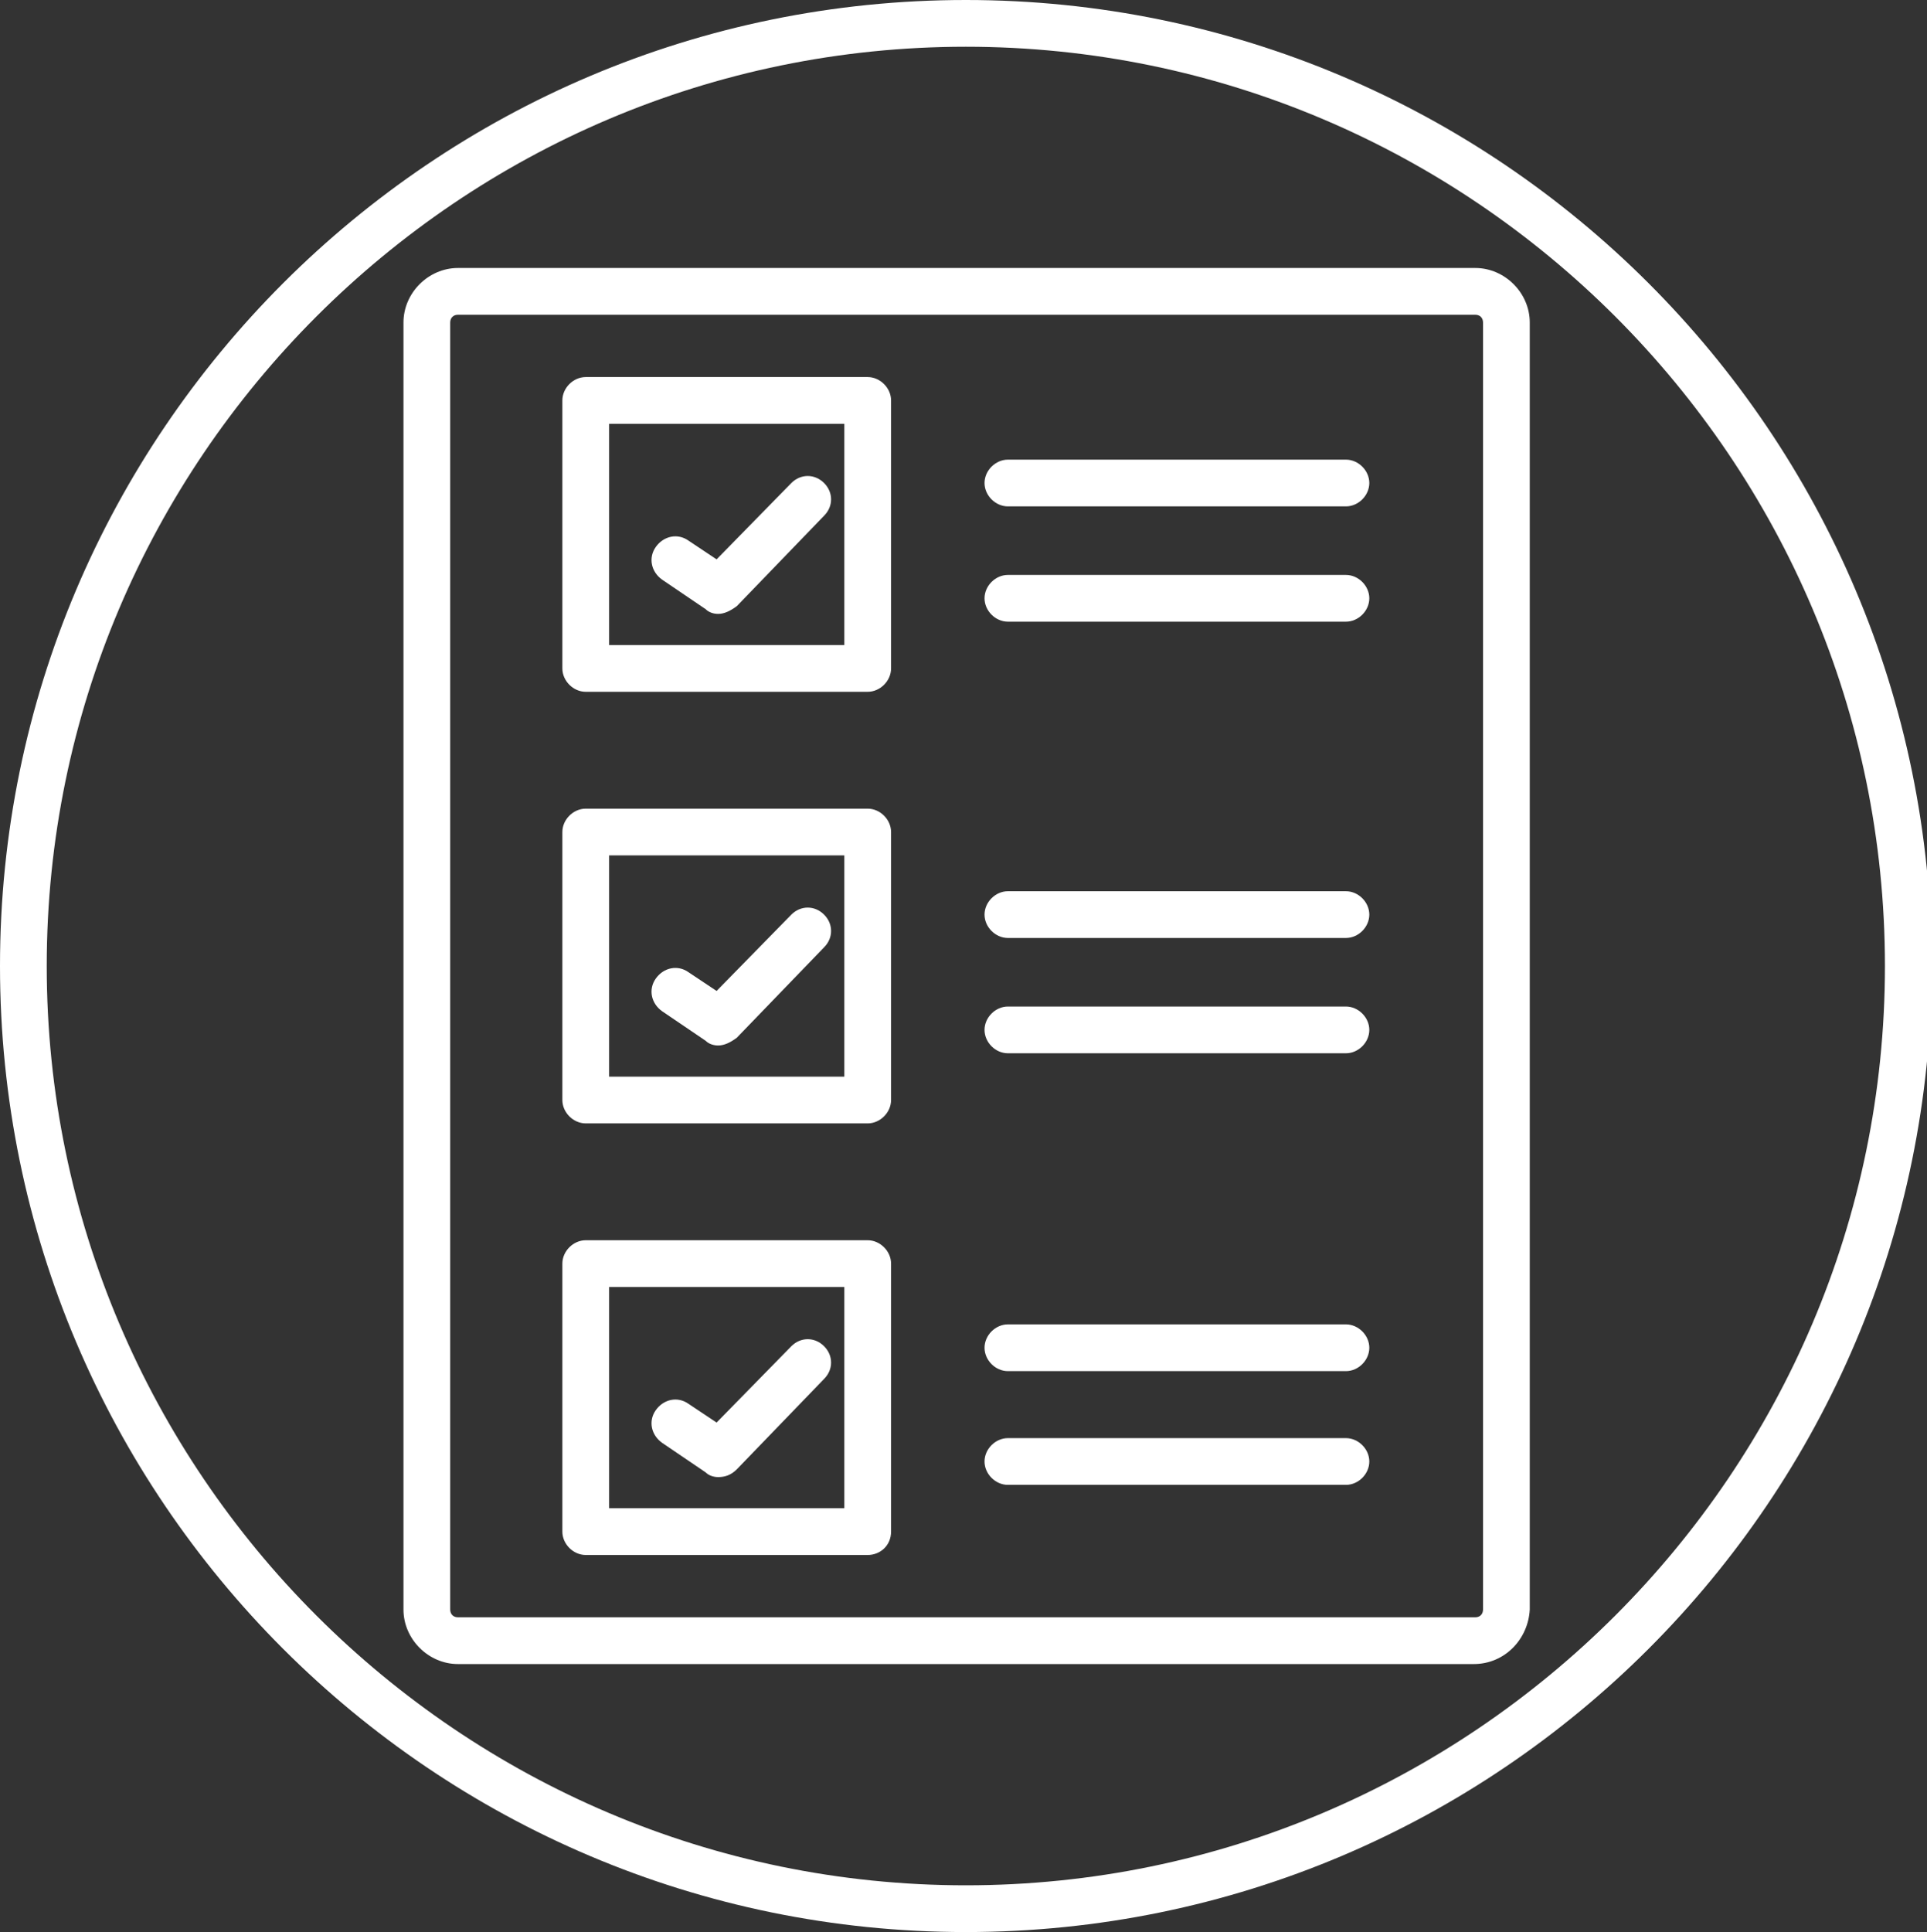 <?xml version="1.0" encoding="UTF-8"?> <!-- Generator: Adobe Illustrator 22.1.0, SVG Export Plug-In . SVG Version: 6.00 Build 0) --> <svg xmlns="http://www.w3.org/2000/svg" xmlns:xlink="http://www.w3.org/1999/xlink" id="Слой_1" x="0px" y="0px" viewBox="0 0 123.7 124" style="enable-background:new 0 0 123.7 124;" xml:space="preserve"><rect x="0" y="0" width="123.7" height="124" fill="#333333" stroke="none"/> <style type="text/css"> .st0{fill:#FFFFFF;} </style> <g> <g> <path class="st0" d="M62,124C27.8,124,0,96.2,0,62S27.8,0,62,0s62,27.8,62,62S96.2,124,62,124z M62,3C29.5,3,3,29.5,3,62 s26.5,59,59,59s59-26.5,59-59S94.5,3,62,3z"></path> <g> <path class="st0" d="M94.6,106.8H29.4c-1.9,0-3.5-1.6-3.5-3.5V20.7c0-1.9,1.6-3.5,3.5-3.5h65.3c1.9,0,3.5,1.6,3.5,3.5v82.6 C98.1,105.2,96.6,106.8,94.6,106.8z M29.4,20.2c-0.3,0-0.5,0.2-0.5,0.5v82.6c0,0.3,0.2,0.5,0.5,0.5h65.3c0.3,0,0.5-0.2,0.5-0.5 V20.7c0-0.3-0.2-0.5-0.5-0.5H29.4z"></path> <g> <path class="st0" d="M55.7,44.4H37.6c-0.8,0-1.5-0.7-1.5-1.5V25.7c0-0.8,0.7-1.5,1.5-1.5h18.1c0.8,0,1.5,0.7,1.5,1.5v17.2 C57.2,43.7,56.5,44.4,55.7,44.4z M39.1,41.4h15.1V27.2H39.1V41.4z"></path> <path class="st0" d="M46.1,39.4c-0.3,0-0.6-0.1-0.8-0.3l-2.8-1.9c-0.7-0.5-0.9-1.4-0.4-2.1c0.5-0.7,1.4-0.9,2.1-0.4l1.8,1.2 l4.8-4.9c0.6-0.6,1.5-0.6,2.1,0c0.6,0.6,0.6,1.5,0,2.1l-5.6,5.8C46.9,39.2,46.5,39.4,46.1,39.4z"></path> <path class="st0" d="M86.4,32.5H64.7c-0.8,0-1.5-0.7-1.5-1.5s0.7-1.5,1.5-1.5h21.7c0.8,0,1.5,0.7,1.5,1.5S87.2,32.5,86.4,32.5z"></path> <path class="st0" d="M86.4,39.9H64.7c-0.8,0-1.5-0.7-1.5-1.5s0.7-1.5,1.5-1.5h21.7c0.8,0,1.5,0.7,1.5,1.5S87.2,39.9,86.4,39.9z"></path> </g> <g> <path class="st0" d="M55.7,72.1H37.6c-0.8,0-1.5-0.7-1.5-1.5V53.4c0-0.8,0.7-1.5,1.5-1.5h18.1c0.8,0,1.5,0.7,1.5,1.5v17.2 C57.2,71.4,56.5,72.1,55.7,72.1z M39.1,69.1h15.1V54.9H39.1V69.1z"></path> <path class="st0" d="M46.1,67.1c-0.3,0-0.6-0.1-0.8-0.3l-2.8-1.9c-0.7-0.5-0.9-1.4-0.4-2.1c0.5-0.7,1.4-0.9,2.1-0.4l1.8,1.2 l4.8-4.9c0.6-0.6,1.5-0.6,2.1,0c0.6,0.6,0.6,1.5,0,2.1l-5.6,5.8C46.9,66.9,46.5,67.1,46.1,67.1z"></path> <path class="st0" d="M86.4,60.2H64.7c-0.8,0-1.5-0.7-1.5-1.5s0.7-1.5,1.5-1.5h21.7c0.8,0,1.5,0.7,1.5,1.5S87.2,60.2,86.4,60.2z"></path> <path class="st0" d="M86.4,67.6H64.7c-0.8,0-1.5-0.7-1.5-1.5s0.7-1.5,1.5-1.5h21.7c0.8,0,1.5,0.7,1.5,1.5S87.2,67.6,86.4,67.6z"></path> </g> <g> <path class="st0" d="M55.7,99.8H37.6c-0.8,0-1.5-0.7-1.5-1.5V81.1c0-0.8,0.7-1.5,1.5-1.5h18.1c0.8,0,1.5,0.7,1.5,1.5v17.2 C57.2,99.2,56.5,99.8,55.7,99.8z M39.1,96.8h15.1V82.6H39.1V96.8z"></path> <path class="st0" d="M46.1,94.8c-0.3,0-0.6-0.1-0.8-0.3l-2.8-1.9c-0.7-0.5-0.9-1.4-0.4-2.1c0.5-0.7,1.4-0.9,2.1-0.4l1.8,1.2 l4.8-4.9c0.6-0.6,1.5-0.6,2.1,0c0.6,0.6,0.6,1.5,0,2.1l-5.6,5.8C46.9,94.7,46.5,94.8,46.1,94.8z"></path> <path class="st0" d="M86.4,88H64.7c-0.8,0-1.5-0.7-1.5-1.5s0.7-1.5,1.5-1.5h21.7c0.8,0,1.5,0.7,1.5,1.5S87.2,88,86.4,88z"></path> <path class="st0" d="M86.4,95.3H64.7c-0.8,0-1.5-0.7-1.5-1.5s0.7-1.5,1.5-1.5h21.7c0.8,0,1.5,0.7,1.5,1.5S87.2,95.3,86.4,95.3z"></path> </g> </g> </g> </g> </svg> 